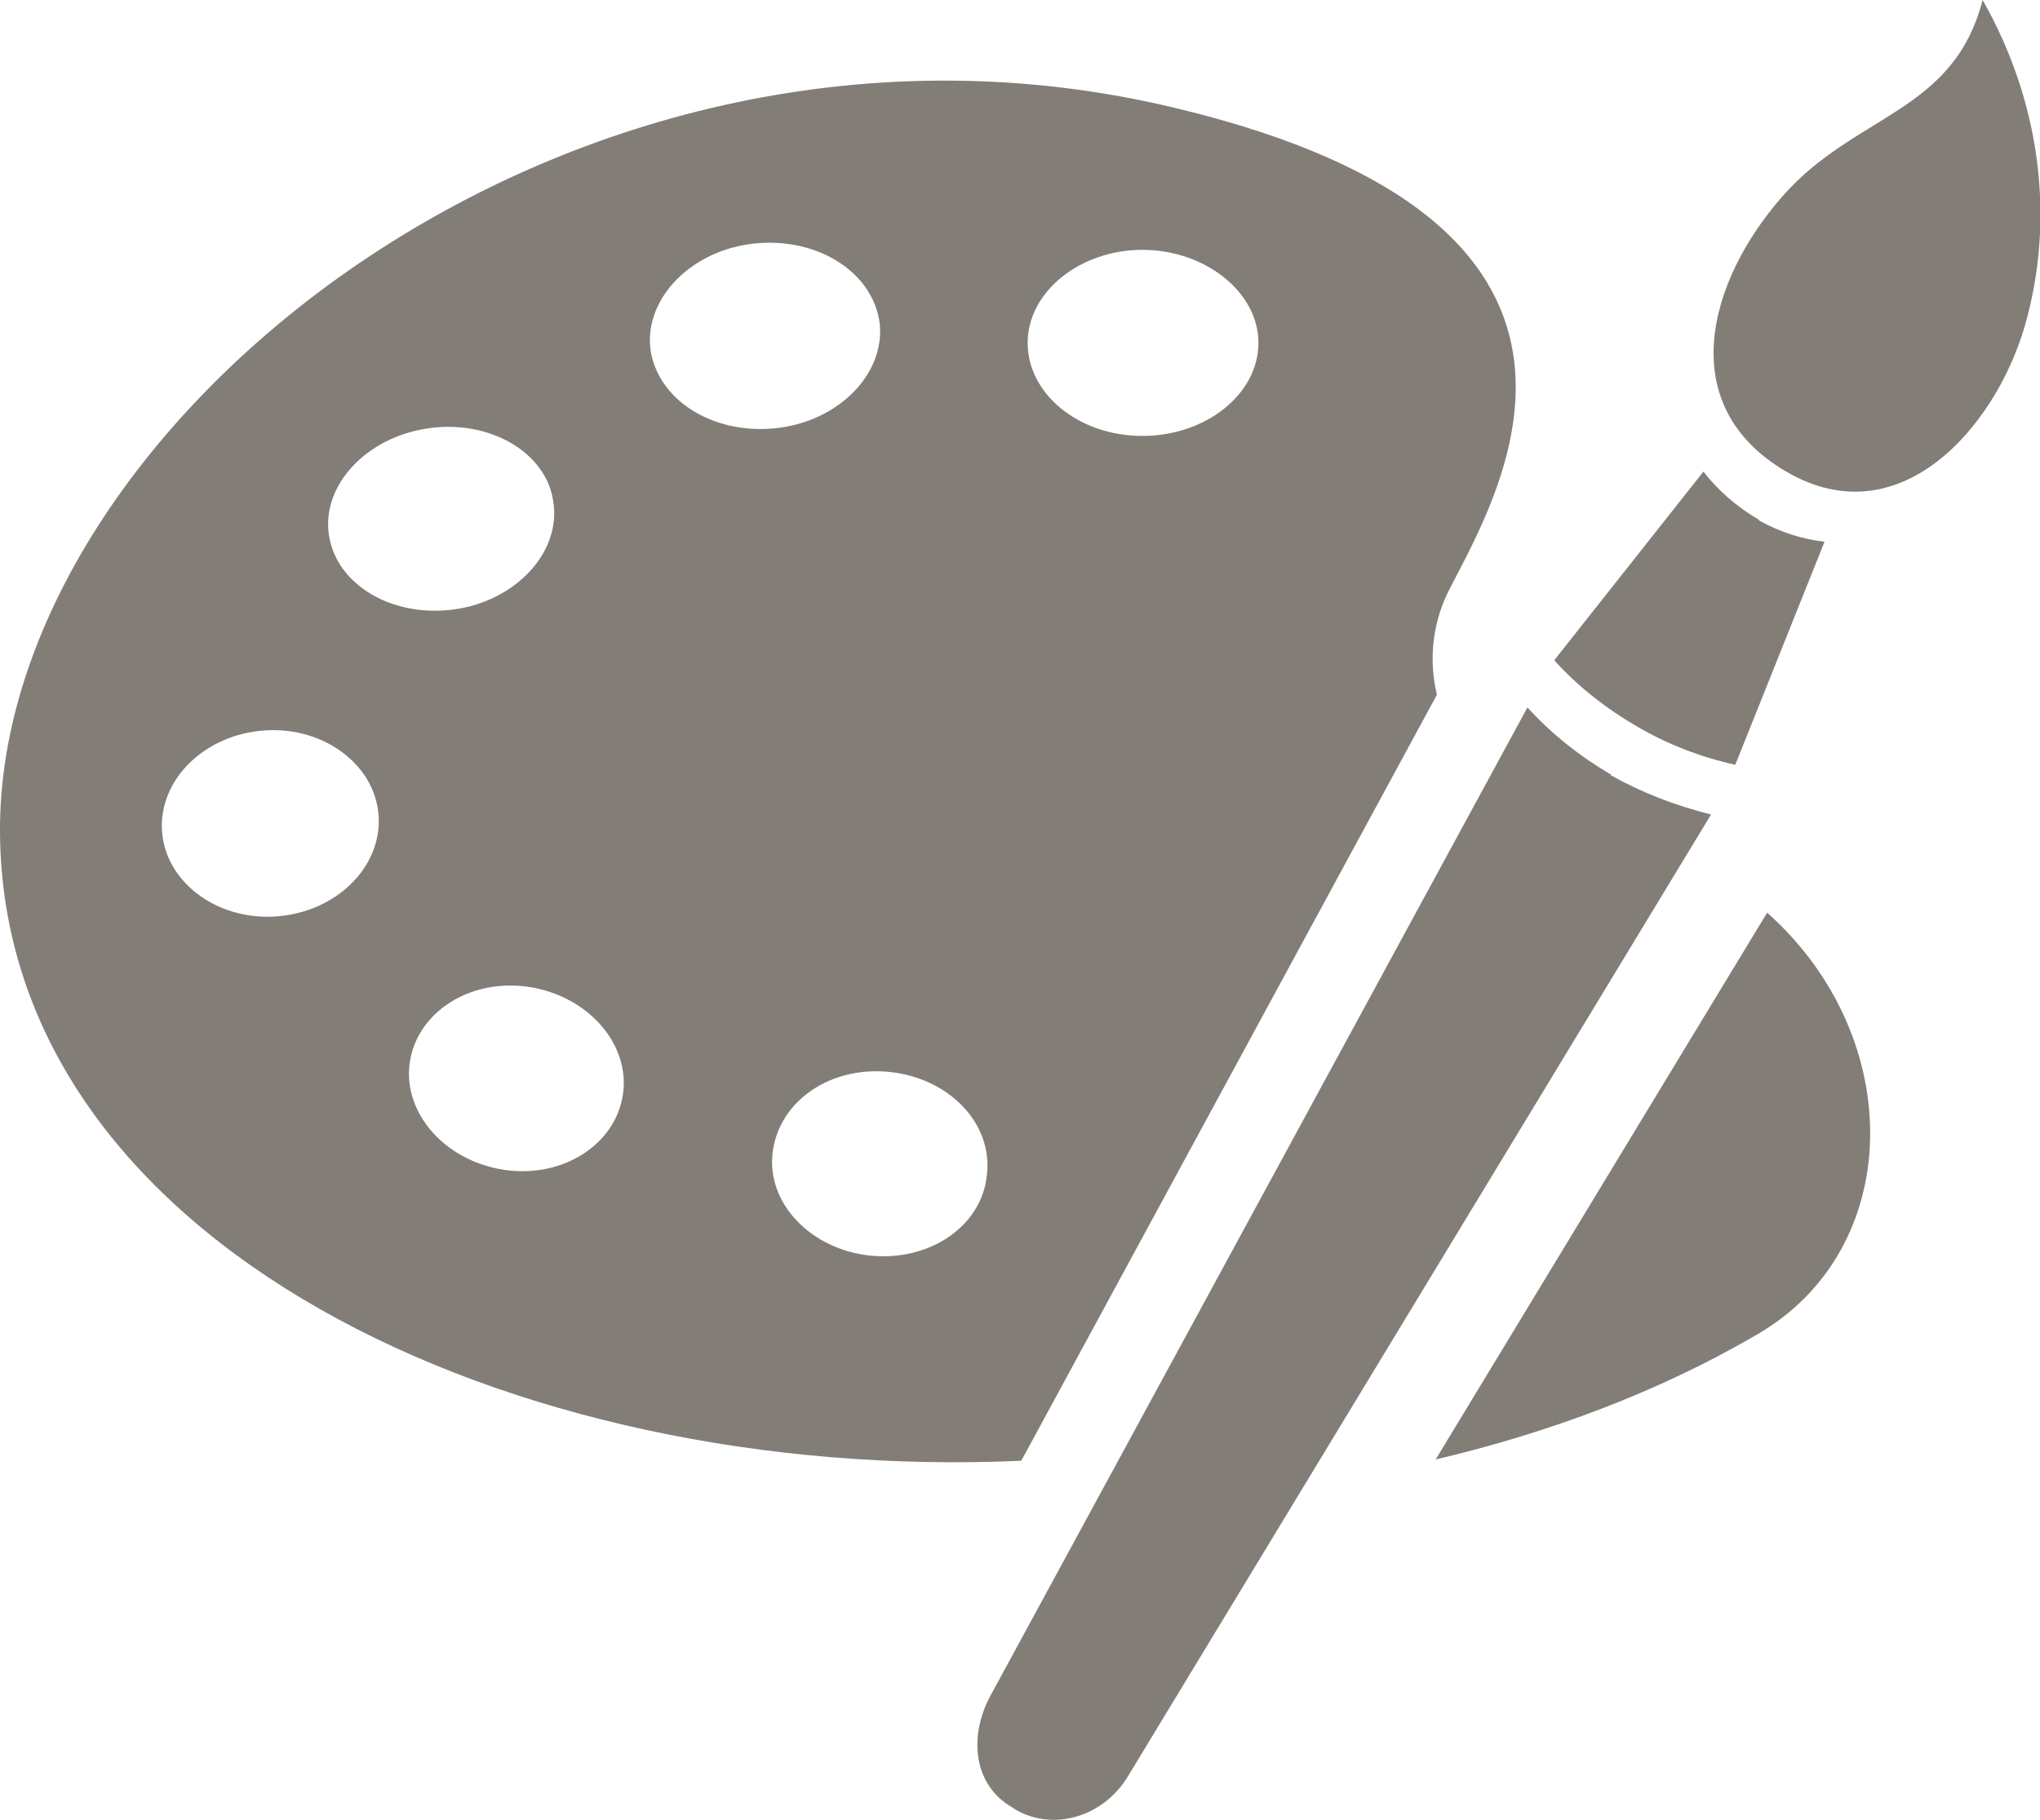 <?xml version="1.0" encoding="UTF-8"?>
<svg id="_レイヤー_2" data-name="レイヤー_2" xmlns="http://www.w3.org/2000/svg" viewBox="0 0 16 14.28">
  <defs>
    <style>
      .cls-1 {
        fill: #827d77;
        fill-rule: evenodd;
      }
    </style>
  </defs>
  <g id="_レイヤー_1-2" data-name="レイヤー_1">
    <g>
      <path class="cls-1" d="M12.64,6.08c-.24-.14-.47-.32-.66-.53l-4.21,7.75c-.18.33-.13.71.17.88l.03.02c.3.17.69.05.88-.27l4.57-7.54c-.28-.07-.54-.17-.79-.31Z"/>
      <path class="cls-1" d="M13.8,4.08c-.19-.11-.33-.24-.44-.38l-1.17,1.48c.19.21.41.38.65.52.24.14.5.24.77.3l.7-1.75c-.17-.02-.34-.07-.52-.17Z"/>
      <path class="cls-1" d="M15.88,2.56c.24-.83.13-1.75-.33-2.56-.23.89-1,.89-1.57,1.54-.58.66-.86,1.64.03,2.16.89.52,1.64-.35,1.87-1.14h0Z"/>
      <path class="cls-1" d="M9.23.85C4.48-.3-.02,3.33,0,6.53c.02,3.22,4,5.11,8.01,4.93l3.26-6.01c-.07-.29-.03-.59.11-.85.42-.81,1.59-2.85-2.15-3.75ZM3.36,3.36c.48-.07.93.19.98.58.06.39-.29.77-.77.84-.49.07-.93-.19-.99-.58-.06-.39.29-.77.78-.84ZM2.16,7.19c-.47.03-.87-.28-.89-.68-.02-.4.34-.75.81-.78.47-.03.87.28.89.68s-.34.75-.81.78ZM4.88,8.62c-.08.39-.51.64-.97.55-.46-.09-.77-.48-.69-.87.08-.39.51-.64.97-.55.46.09.77.48.69.87ZM5.1,2.73c-.04-.4.33-.77.82-.82.5-.05.93.23.98.63.04.4-.33.77-.82.82-.5.05-.93-.23-.98-.63ZM6.82,9.85c-.46-.05-.81-.41-.76-.81s.45-.68.92-.63c.47.05.81.41.76.81-.04.4-.45.68-.92.63ZM8.96,3.42c-.5,0-.9-.33-.9-.73s.41-.73.9-.73.91.33.91.73-.41.73-.91.73Z"/>
      <path class="cls-1" d="M13.86,7.16l-2.6,4.29c.89-.21,1.75-.53,2.52-.98,1.16-.67,1.18-2.33.08-3.31Z"/>
    </g>
  </g>
</svg>
